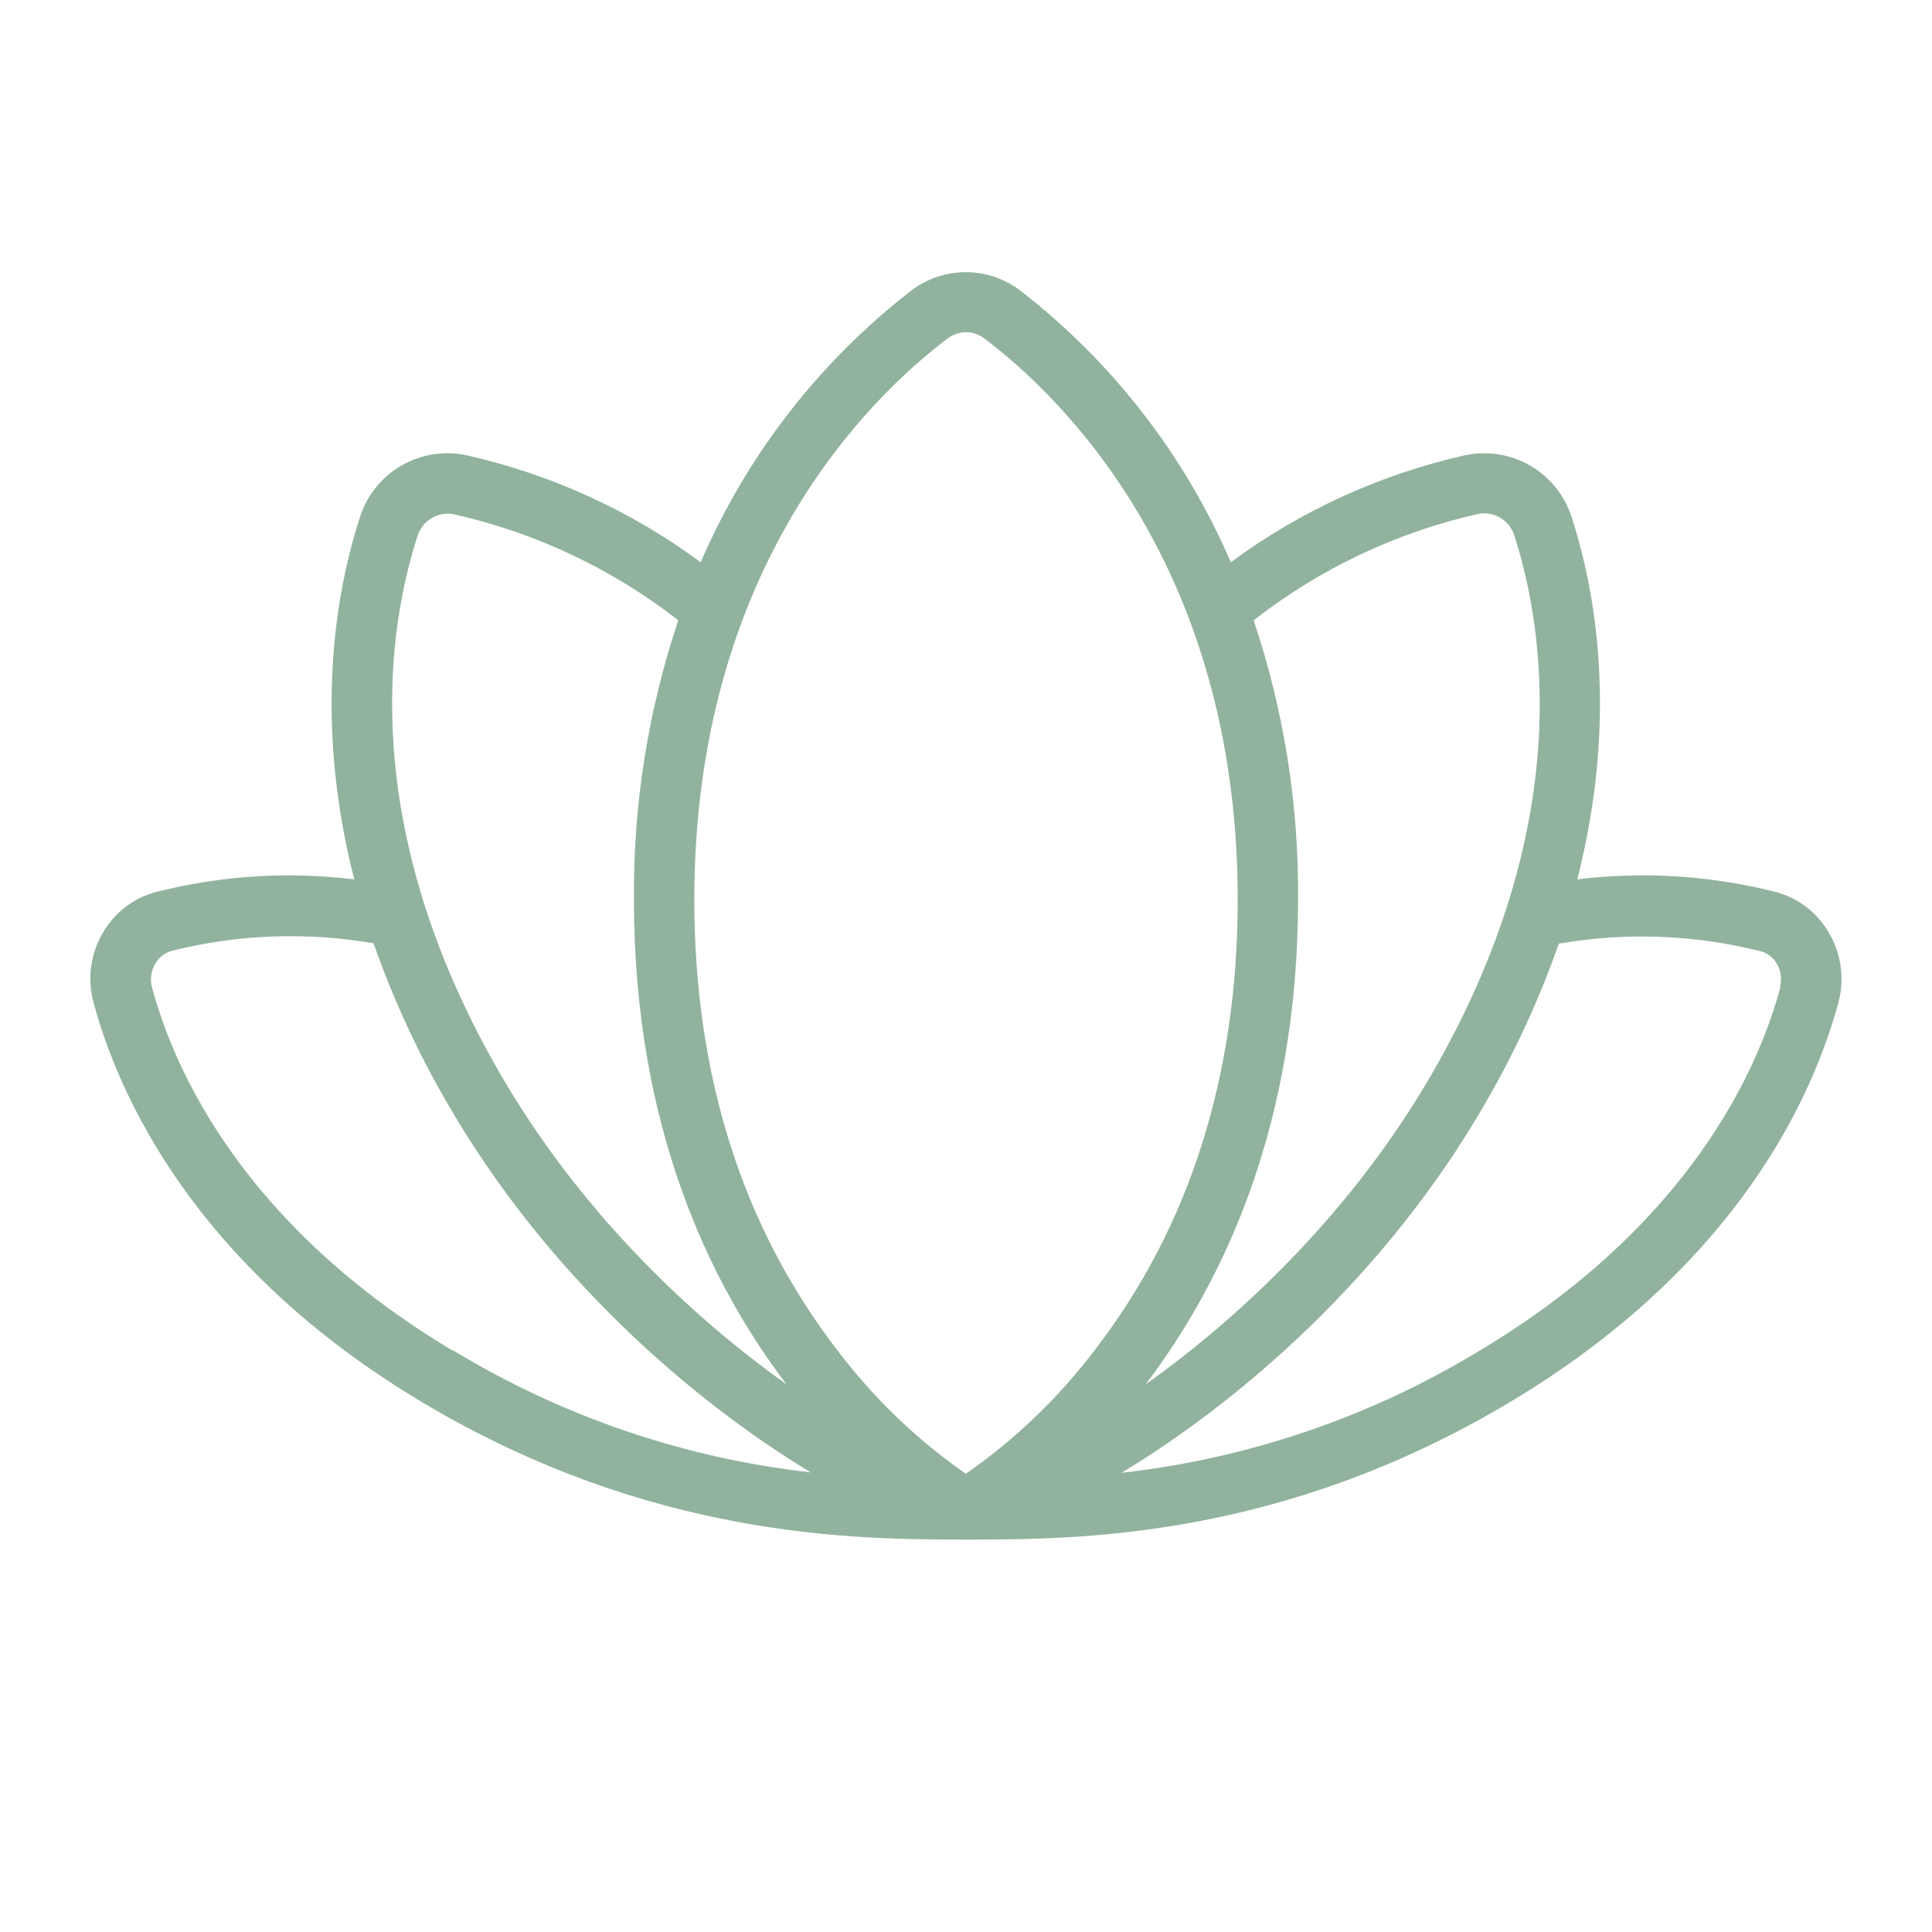 <svg width="48" height="48" viewBox="0 0 48 48" fill="none" xmlns="http://www.w3.org/2000/svg">
<path d="M45.444 23.184C45.302 22.934 45.112 22.715 44.884 22.539C44.656 22.363 44.395 22.235 44.117 22.161C42.507 21.752 40.836 21.646 39.187 21.848C40.215 17.824 39.634 14.655 39.047 12.848C38.874 12.307 38.507 11.851 38.016 11.567C37.525 11.283 36.946 11.192 36.392 11.312C34.291 11.785 32.312 12.69 30.579 13.969C29.436 11.312 27.635 8.989 25.348 7.219C24.959 6.922 24.483 6.762 23.994 6.762C23.505 6.762 23.03 6.922 22.641 7.219C20.353 8.989 18.553 11.312 17.409 13.969C15.677 12.69 13.697 11.786 11.597 11.312C11.043 11.192 10.463 11.283 9.973 11.567C9.482 11.851 9.114 12.307 8.942 12.848C8.355 14.663 7.774 17.831 8.801 21.848C7.155 21.646 5.485 21.753 3.877 22.161C3.599 22.235 3.338 22.363 3.111 22.539C2.883 22.715 2.692 22.934 2.55 23.184C2.399 23.443 2.302 23.729 2.263 24.026C2.225 24.323 2.246 24.625 2.325 24.913C2.932 27.163 4.8 31.44 10.485 34.836C16.17 38.231 21.272 38.25 24 38.25C26.728 38.25 31.802 38.25 37.513 34.836C43.224 31.421 45.066 27.161 45.673 24.913C45.752 24.624 45.772 24.323 45.733 24.026C45.694 23.729 45.596 23.443 45.444 23.184ZM36.712 12.771C36.905 12.731 37.105 12.764 37.274 12.865C37.443 12.965 37.568 13.125 37.626 13.313C38.376 15.656 39.126 20.503 35.606 26.625C33.647 30.036 30.898 32.663 28.461 34.395C30.375 31.875 32.25 27.983 32.25 22.348C32.27 19.991 31.897 17.646 31.147 15.411C32.785 14.132 34.686 13.23 36.712 12.771ZM10.374 13.313C10.433 13.126 10.559 12.968 10.728 12.87C10.897 12.771 11.096 12.739 11.287 12.78C13.313 13.237 15.214 14.135 16.852 15.411C16.103 17.646 15.73 19.991 15.75 22.348C15.75 27.983 17.625 31.877 19.539 34.391C17.102 32.659 14.353 30.032 12.394 26.621C8.872 20.494 9.617 15.647 10.374 13.313ZM11.259 33.563C6.028 30.437 4.322 26.565 3.778 24.535C3.75 24.436 3.743 24.334 3.756 24.233C3.769 24.132 3.803 24.035 3.855 23.948C3.899 23.869 3.958 23.799 4.029 23.743C4.1 23.688 4.182 23.647 4.269 23.623C5.909 23.212 7.616 23.148 9.281 23.436C9.76 24.802 10.367 26.12 11.092 27.373C13.582 31.704 17.216 34.811 20.143 36.581C16.997 36.227 13.966 35.193 11.259 33.55V33.563ZM24.009 36.626C22.787 35.776 21.706 34.738 20.807 33.551C18.444 30.484 17.25 26.719 17.25 22.348C17.25 14.051 21.654 9.833 23.548 8.406C23.678 8.307 23.837 8.254 24 8.254C24.163 8.254 24.322 8.307 24.452 8.406C26.346 9.833 30.75 14.051 30.75 22.348C30.75 26.719 29.556 30.484 27.202 33.538C26.303 34.725 25.222 35.762 24 36.613L24.009 36.626ZM44.231 24.535C43.684 26.565 41.981 30.437 36.75 33.563C34.044 35.205 31.012 36.238 27.866 36.591C30.793 34.821 34.429 31.716 36.917 27.383C37.642 26.13 38.249 24.811 38.728 23.445C40.393 23.156 42.101 23.22 43.74 23.633C43.827 23.656 43.909 23.697 43.98 23.753C44.051 23.808 44.111 23.878 44.154 23.957C44.25 24.129 44.274 24.332 44.222 24.521L44.231 24.535Z" fill="#91B39E"/>
</svg>
